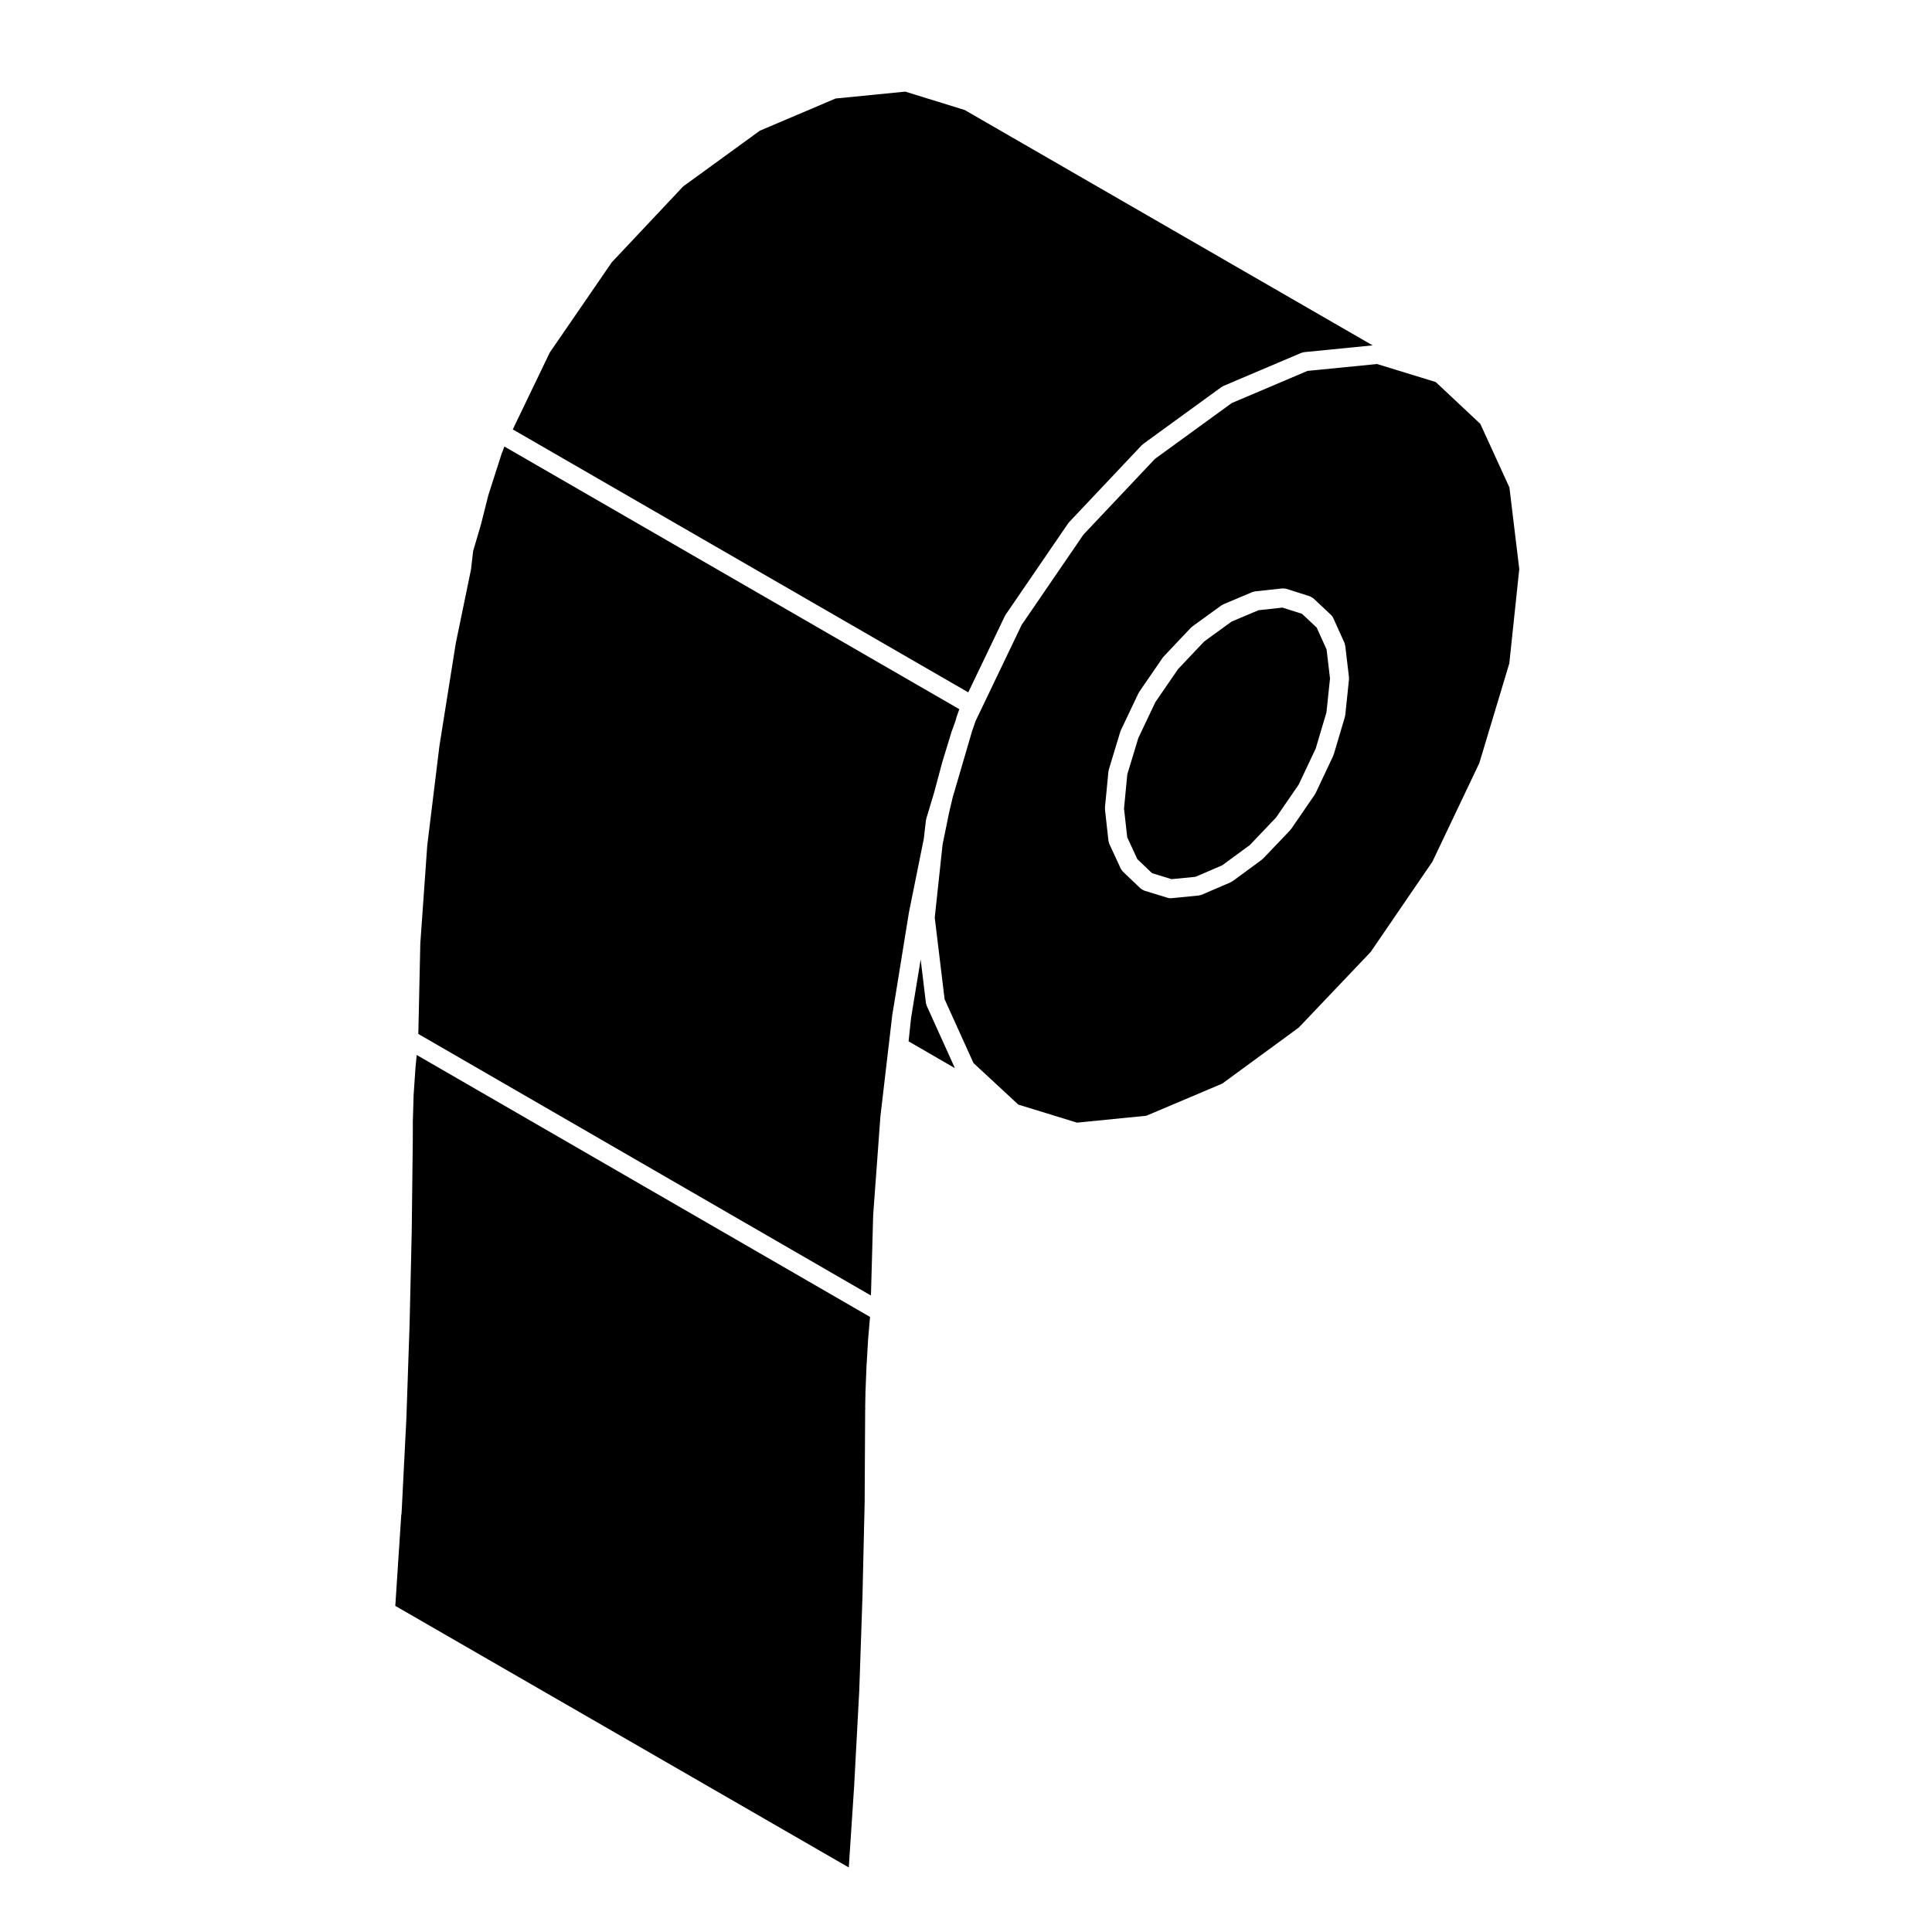 <?xml version="1.0" encoding="UTF-8"?>
<!-- Uploaded to: SVG Repo, www.svgrepo.com, Generator: SVG Repo Mixer Tools -->
<svg fill="#000000" width="800px" height="800px" version="1.1" viewBox="144 144 512 512" xmlns="http://www.w3.org/2000/svg">
 <g>
  <path d="m250.34 545.44-1.582 24.133 120.18 69.32 1.438-21.82c0-0.016 0.012-0.023 0.012-0.039 0-0.02-0.012-0.047-0.012-0.07l1.352-25.223c0-0.012-0.004-0.016-0.004-0.023l0.848-24.875c0-0.02 0.012-0.031 0.012-0.051 0-0.02-0.012-0.039-0.012-0.059l0.57-24.59c0-0.023 0.016-0.051 0.02-0.074-0.004-0.035-0.02-0.059-0.02-0.098l0.137-24.445c0-0.059 0.035-0.117 0.039-0.176-0.004-0.074-0.039-0.137-0.039-0.207l0.074-3.758c0-0.012 0.004-0.016 0.004-0.023-0.008-0.016-0.012-0.004-0.012-0.016l0.281-7.152c0-0.016 0.004-0.023 0.012-0.035 0-0.004-0.004-0.012-0.004-0.016l0.43-7.301c0-0.012 0.012-0.02 0.012-0.031 0-0.016-0.004-0.023-0.004-0.039l0.5-5.773-120.14-69.418-0.332 3.457-0.488 7.184-0.211 7.113v3.75c0 0.066-0.035 0.121-0.035 0.188 0 0.07 0.035 0.125 0.035 0.195l-0.281 24.305c0 0.051-0.023 0.09-0.031 0.137 0 0.059 0.031 0.105 0.031 0.168l-0.57 24.66c0 0.012-0.012 0.023-0.012 0.039 0 0.02 0.012 0.039 0.012 0.059l-0.848 24.867c0 0.02-0.012 0.039-0.016 0.059 0 0.02 0.012 0.039 0.012 0.059l-1.281 25.293c0 0.105-0.059 0.215-0.078 0.328z"/>
  <path d="m277.36 263.17c-0.004 0.016-0.023 0.02-0.031 0.039-0.012 0.023-0.004 0.055-0.016 0.086l-0.395 0.992-0.961 3.019c0 0.004-0.004 0.004-0.004 0.012l-2.523 7.856-1.965 7.789c-0.004 0.012-0.016 0.016-0.02 0.023-0.004 0.023 0 0.047-0.004 0.07l-2.062 7.004-0.543 4.758c-0.004 0.047-0.031 0.082-0.039 0.125-0.004 0.031 0.004 0.066 0 0.098l-4.012 19.438v0.004l-4.324 27.137v0.004l-3.234 26.43-1.84 26.012-0.527 23.941 119.95 69.32 0.59-21.281c0-0.02 0.012-0.035 0.016-0.055 0-0.02-0.012-0.039-0.012-0.059v-0.004l0.016-0.207 1.898-25.859c0-0.02 0.016-0.031 0.016-0.051 0-0.023-0.004-0.035-0.004-0.055l3.062-26.172 0.055-0.516c0-0.02 0.016-0.039 0.02-0.059v-0.02c0.004-0.02-0.004-0.039 0-0.066l0.73-4.402 3.668-22.656c0.004-0.016 0.016-0.023 0.016-0.039 0.004-0.02-0.004-0.035 0-0.055l3.941-19.508 0.555-4.856c0.012-0.082 0.059-0.145 0.074-0.223 0.016-0.07 0-0.141 0.02-0.211l2.102-6.996v-0.016l2.125-7.934c0.004-0.016 0.016-0.023 0.02-0.039s0-0.031 0.004-0.047l1.969-6.422 0.438-1.48c0.012-0.035 0.035-0.055 0.047-0.09 0.016-0.035 0.004-0.07 0.02-0.105l0.277-0.719 0.797-2.238 0.176-0.711c0.012-0.035 0.035-0.059 0.047-0.102 0.012-0.035 0.004-0.07 0.016-0.105l0.074-0.215c0.004-0.004 0.012-0.012 0.016-0.02v-0.016l0.637-1.773-120.58-69.617z"/>
  <path d="m289.7 237.42-9.809 20.379 120.71 69.684 9.699-20.234c0.031-0.059 0.086-0.098 0.117-0.152 0.031-0.059 0.035-0.121 0.074-0.18l16.582-24.227c0.039-0.059 0.105-0.09 0.145-0.141 0.047-0.051 0.059-0.117 0.105-0.168l19.266-20.41c0.055-0.059 0.133-0.086 0.191-0.137 0.059-0.051 0.098-0.125 0.156-0.172l20.762-15.09c0.082-0.055 0.172-0.07 0.258-0.117 0.086-0.051 0.145-0.125 0.242-0.168l20.68-8.781c0.125-0.055 0.258-0.051 0.387-0.082 0.117-0.031 0.223-0.098 0.348-0.105l18.148-1.793-108.11-62.379-15.742-4.867-18.465 1.824-20.062 8.523-20.332 14.777-18.914 20.102z"/>
  <path d="m508.94 240.47-18.449 1.824-20.07 8.523-20.34 14.781-18.957 20.078-16.367 23.914-12.203 25.457-0.883 2.523-0.035 0.105-4.457 15.234-0.031 0.117c0 0.004-0.004 0.004-0.004 0.012l-0.02 0.055v0.02l-0.625 2.098-0.945 3.988v0.004l-1.754 8.555-2.082 19.41 2.609 21.633 7.648 16.906 11.879 11.02 15.551 4.785 18.375-1.824 20.137-8.523 20.27-14.852 19.043-20.02 16.363-23.922 12.434-26.129 7.957-26.445 2.637-24.988-2.609-21.633-7.715-16.852-11.82-11.082zm-8.434 93.066c-0.012 0.086-0.055 0.152-0.07 0.23-0.016 0.074 0.004 0.145-0.02 0.223l-2.973 9.992c-0.016 0.047-0.059 0.066-0.082 0.105-0.023 0.082-0.02 0.172-0.059 0.246l-4.68 9.922c-0.023 0.051-0.074 0.066-0.102 0.109-0.047 0.074-0.055 0.16-0.105 0.238l-6.231 9.07c-0.035 0.047-0.09 0.066-0.121 0.105-0.051 0.066-0.07 0.141-0.125 0.207l-7.231 7.582c-0.055 0.055-0.125 0.082-0.188 0.125-0.059 0.047-0.09 0.117-0.145 0.16l-7.719 5.668c-0.051 0.035-0.109 0.02-0.16 0.055-0.109 0.074-0.207 0.176-0.332 0.23l-7.723 3.324c-0.117 0.051-0.246 0.047-0.367 0.074-0.125 0.031-0.242 0.102-0.379 0.117l-7.231 0.711c-0.086 0.004-0.16 0.012-0.246 0.012h-0.004-0.02c-0.23-0.004-0.48-0.035-0.715-0.105l-6.231-1.91c-0.031-0.012-0.051-0.035-0.082-0.047-0.172-0.059-0.316-0.16-0.48-0.258-0.125-0.082-0.266-0.141-0.379-0.242-0.02-0.02-0.051-0.023-0.07-0.047l-4.676-4.469c-0.207-0.203-0.348-0.438-0.473-0.68-0.02-0.035-0.059-0.047-0.074-0.086l-3.047-6.59c-0.051-0.105-0.047-0.211-0.074-0.316-0.051-0.156-0.121-0.297-0.141-0.465l-0.922-8.293c-0.012-0.09 0.023-0.168 0.023-0.258-0.004-0.09-0.039-0.172-0.031-0.262l0.922-9.562c0.012-0.086 0.059-0.156 0.074-0.238s0-0.168 0.023-0.25l3.047-10.055c0.02-0.059 0.066-0.105 0.086-0.16 0.023-0.059 0.02-0.125 0.051-0.191l4.676-9.848c0.031-0.066 0.09-0.105 0.121-0.168 0.035-0.059 0.039-0.125 0.082-0.18l6.231-9.07c0.039-0.055 0.102-0.086 0.141-0.141 0.047-0.051 0.059-0.109 0.105-0.16l7.231-7.652c0.059-0.059 0.133-0.086 0.195-0.137 0.059-0.051 0.098-0.121 0.156-0.172l7.723-5.598c0.082-0.059 0.176-0.074 0.262-0.121s0.141-0.121 0.238-0.16l7.719-3.254c0.109-0.051 0.238-0.039 0.352-0.07 0.117-0.031 0.227-0.102 0.352-0.109l7.231-0.781h0.012c0.176-0.02 0.352 0.023 0.535 0.047 0.156 0.016 0.316 0.004 0.469 0.051h0.02l6.231 1.984c0.02 0.004 0.031 0.02 0.051 0.023 0.156 0.055 0.297 0.16 0.449 0.246 0.141 0.086 0.301 0.156 0.422 0.262 0.012 0.012 0.031 0.016 0.039 0.023l4.648 4.367c0.25 0.227 0.457 0.504 0.605 0.828l2.973 6.59c0.066 0.145 0.066 0.301 0.105 0.449 0.023 0.102 0.086 0.188 0.102 0.289l0.992 8.363c0.012 0.098-0.023 0.18-0.02 0.277 0 0.098 0.035 0.188 0.023 0.289z"/>
  <path d="m492.94 310.32-3.887-3.648-5.188-1.652-6.332 0.691-7.117 2.996-7.293 5.289-6.934 7.336-6.004 8.738-4.519 9.52-2.918 9.613-0.871 9.074 0.848 7.613 2.68 5.789 3.894 3.723 5.18 1.586 6.332-0.621 7.109-3.062 7.293-5.348 6.957-7.301 5.996-8.727 4.512-9.555 2.852-9.602 0.938-8.973-0.91-7.684z"/>
  <path d="m389.5 410.21c-0.039-0.137-0.105-0.258-0.121-0.398l-1.391-11.539-1.953 11.863-0.574 3.551v0.004l-0.117 0.992-0.559 5.285 12.277 7.109-7.473-16.539c-0.059-0.102-0.055-0.219-0.09-0.328z"/>
 </g>
</svg>